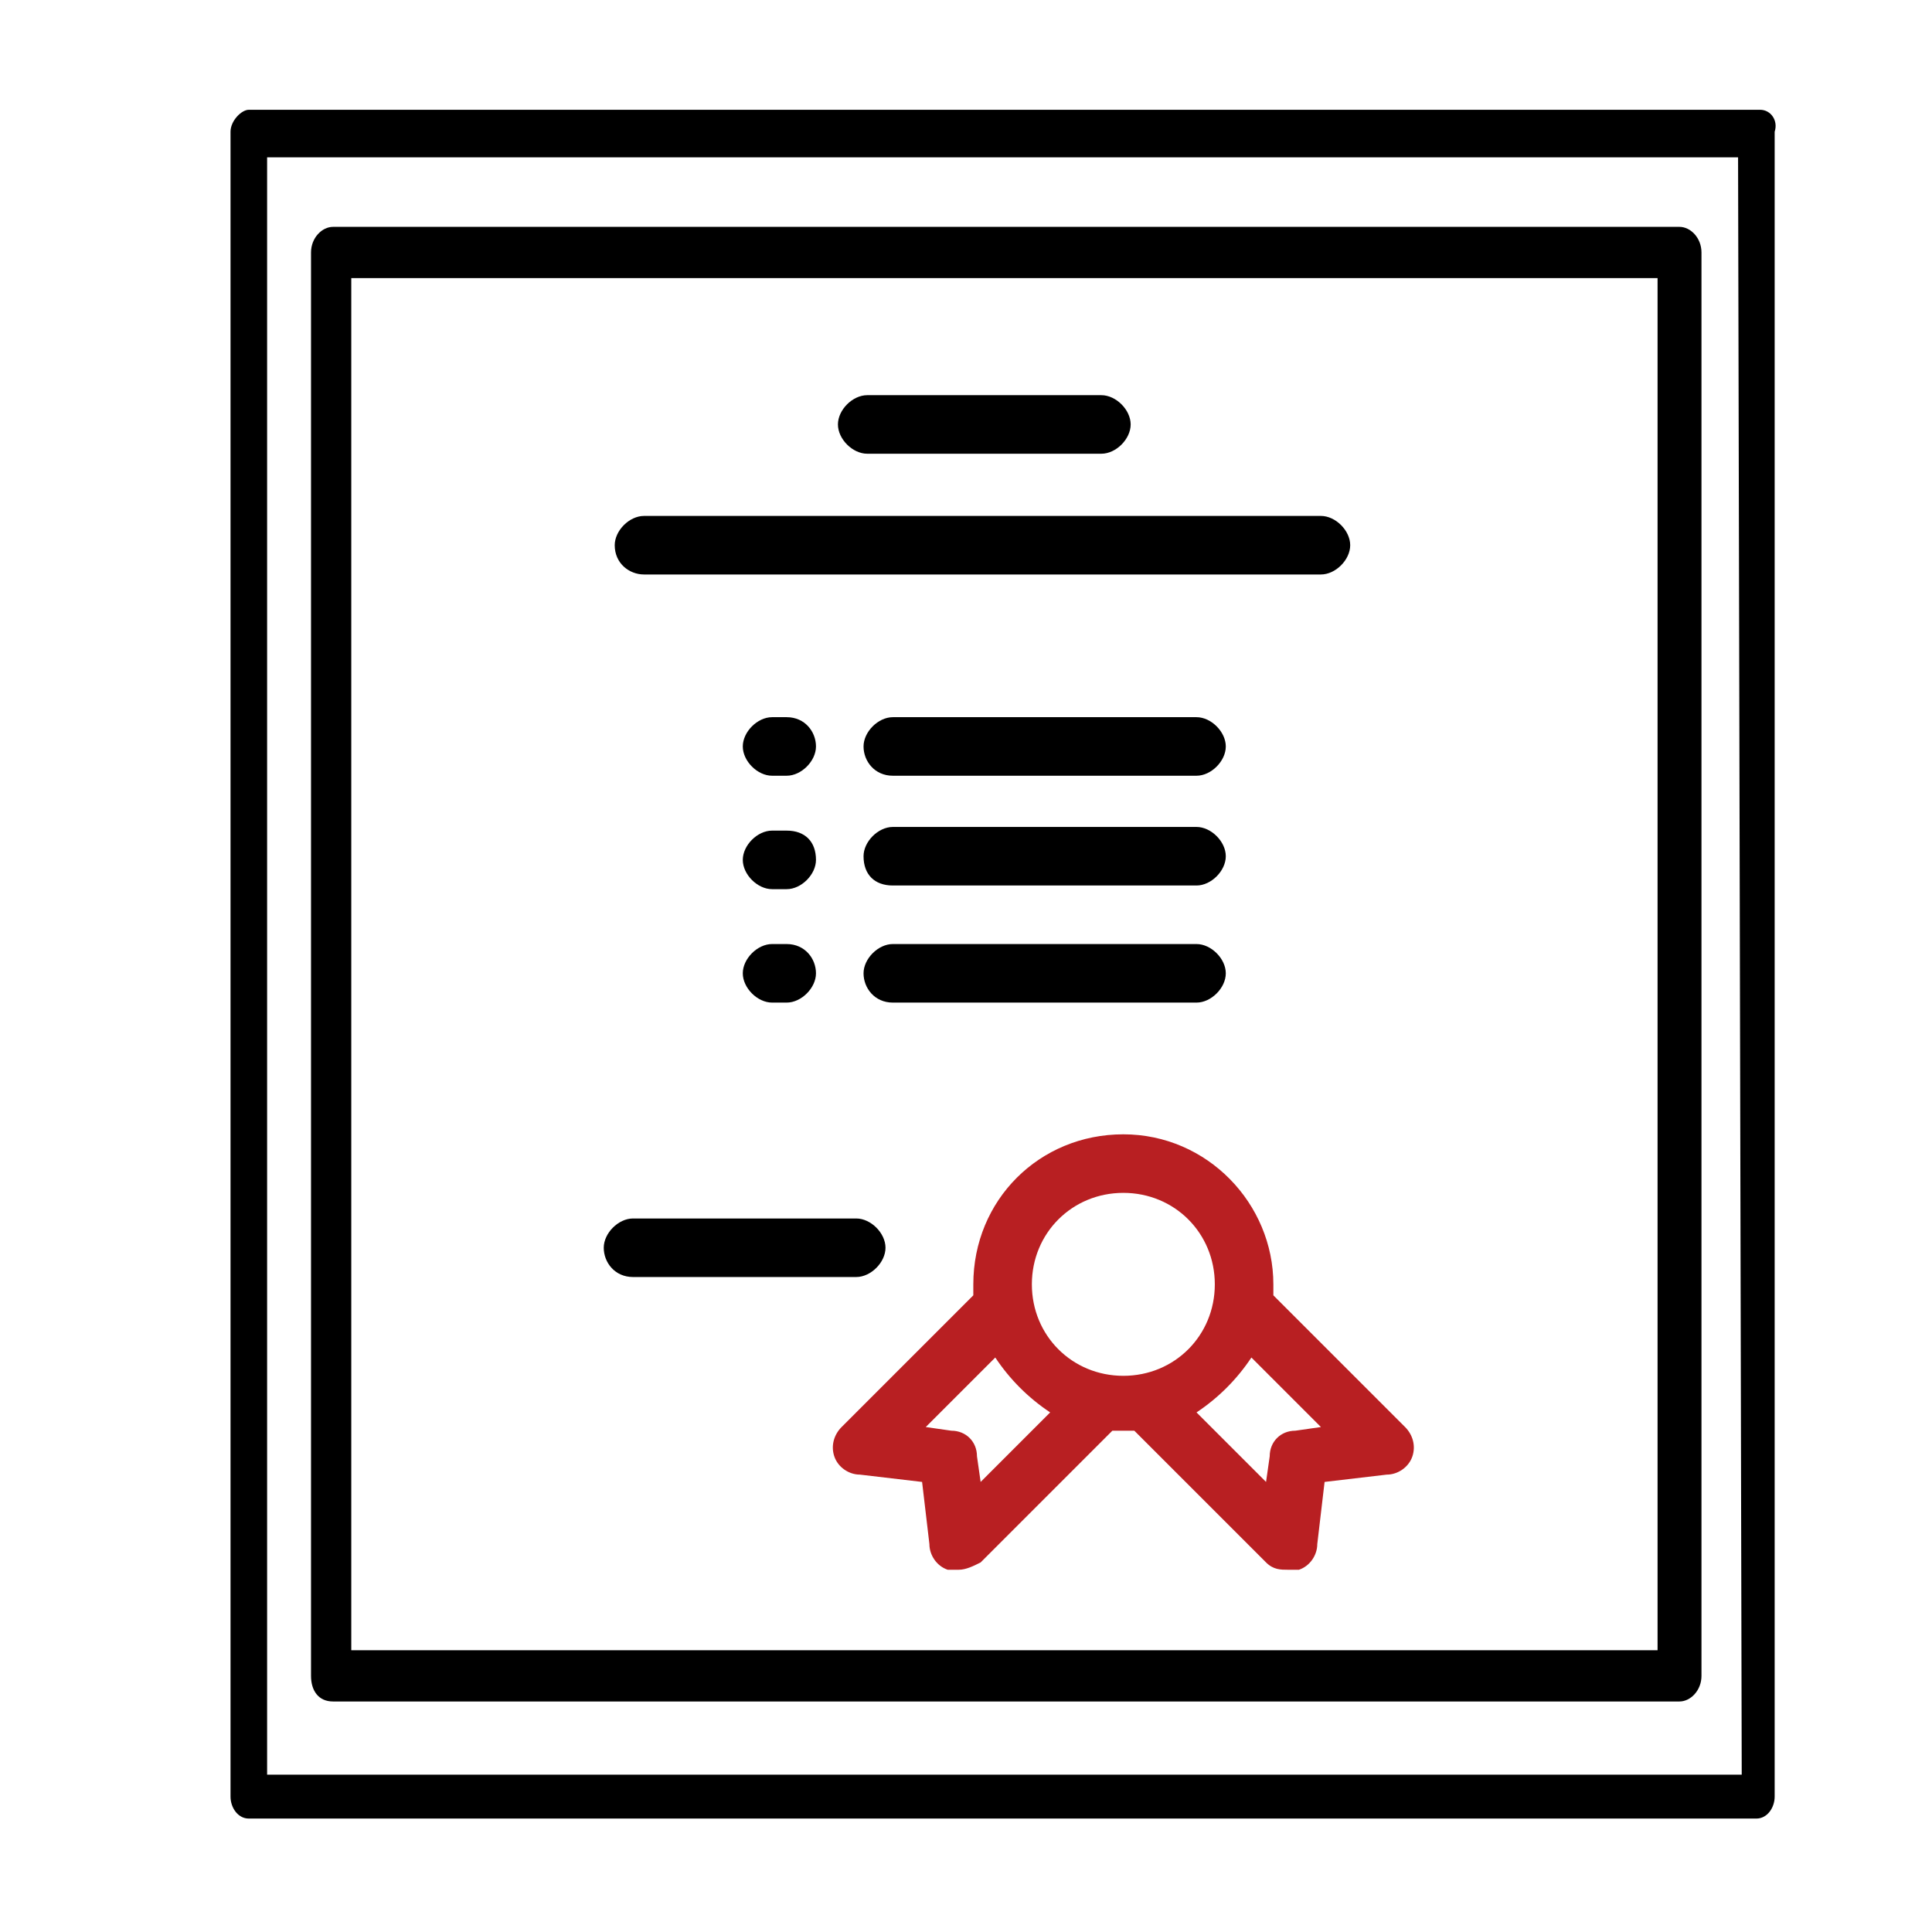 <?xml version="1.0" encoding="utf-8"?>
<!-- Generator: Adobe Illustrator 21.1.0, SVG Export Plug-In . SVG Version: 6.00 Build 0)  -->
<svg version="1.1" id="Capa_1" xmlns="http://www.w3.org/2000/svg" xmlns:xlink="http://www.w3.org/1999/xlink" x="0px" y="0px"
	 viewBox="0 0 52.8 52.8" style="enable-background:new 0 0 52.8 52.8;" xml:space="preserve">
<style type="text/css">
	.st0{fill:#B81F22;}
</style>
<g>
	<path d="M9.1,46.5h36.8c0.3,0,0.6-0.3,0.6-0.7V6.9c0-0.4-0.3-0.7-0.6-0.7H9.1c-0.3,0-0.6,0.3-0.6,0.7v38.9
		C8.5,46.2,8.7,46.5,9.1,46.5z M9.6,7.6h35.7v37.5H9.6V7.6z"/>
	<path d="M48.1,3H6.8C6.6,3,6.3,3.3,6.3,3.6v45.5c0,0.3,0.2,0.6,0.5,0.6H48c0.3,0,0.5-0.3,0.5-0.6V3.6C48.6,3.3,48.4,3,48.1,3z
		 M47.6,48.5H7.3V4.3h40.2L47.6,48.5L47.6,48.5z"/>
</g>
<path class="st0" d="M34.8,35.1c0-2.2-1.8-4.1-4.1-4.1s-4.1,1.8-4.1,4.1c0,0.1,0,0.2,0,0.3L23,39c-0.2,0.2-0.3,0.5-0.2,0.8
	c0.1,0.3,0.4,0.5,0.7,0.5l1.7,0.2l0.2,1.7c0,0.3,0.2,0.6,0.5,0.7c0.1,0,0.2,0,0.3,0c0.2,0,0.4-0.1,0.6-0.2l3.6-3.6
	c0.1,0,0.2,0,0.3,0c0.1,0,0.2,0,0.3,0l3.6,3.6c0.2,0.2,0.4,0.2,0.6,0.2c0.1,0,0.2,0,0.3,0c0.3-0.1,0.5-0.4,0.5-0.7l0.2-1.7l1.7-0.2
	c0.3,0,0.6-0.2,0.7-0.5c0.1-0.3,0-0.6-0.2-0.8l-3.6-3.6C34.8,35.3,34.8,35.2,34.8,35.1z M30.7,32.6c1.4,0,2.5,1.1,2.5,2.5
	s-1.1,2.5-2.5,2.5c-1.4,0-2.5-1.1-2.5-2.5C28.2,33.7,29.3,32.6,30.7,32.6z M26.8,40.5l-0.1-0.7c0-0.4-0.3-0.7-0.7-0.7L25.3,39
	l1.9-1.9c0.4,0.6,0.9,1.1,1.5,1.5L26.8,40.5z M36.1,39l-0.7,0.1c-0.4,0-0.7,0.3-0.7,0.7l-0.1,0.7l-1.9-1.9c0.6-0.4,1.1-0.9,1.5-1.5
	L36.1,39z"/>
<path d="M17.3,34.9h6.1c0.4,0,0.8-0.4,0.8-0.8c0-0.4-0.4-0.8-0.8-0.8h-6.1c-0.4,0-0.8,0.4-0.8,0.8S16.8,34.9,17.3,34.9z"/>
<path d="M23.7,12.4h6.4c0.4,0,0.8-0.4,0.8-0.8s-0.4-0.8-0.8-0.8h-6.4c-0.4,0-0.8,0.4-0.8,0.8S23.3,12.4,23.7,12.4z"/>
<path d="M17.6,15.7h18.5c0.4,0,0.8-0.4,0.8-0.8c0-0.4-0.4-0.8-0.8-0.8H17.6c-0.4,0-0.8,0.4-0.8,0.8C16.8,15.4,17.2,15.7,17.6,15.7z"
	/>
<path d="M24.4,21.2h8.3c0.4,0,0.8-0.4,0.8-0.8s-0.4-0.8-0.8-0.8h-8.3c-0.4,0-0.8,0.4-0.8,0.8S23.9,21.2,24.4,21.2z"/>
<path d="M21.5,19.6h-0.4c-0.4,0-0.8,0.4-0.8,0.8s0.4,0.8,0.8,0.8h0.4c0.4,0,0.8-0.4,0.8-0.8S22,19.6,21.5,19.6z"/>
<path d="M24.4,24.2h8.3c0.4,0,0.8-0.4,0.8-0.8s-0.4-0.8-0.8-0.8h-8.3c-0.4,0-0.8,0.4-0.8,0.8C23.6,23.9,23.9,24.2,24.4,24.2z"/>
<path d="M21.5,22.7h-0.4c-0.4,0-0.8,0.4-0.8,0.8s0.4,0.8,0.8,0.8h0.4c0.4,0,0.8-0.4,0.8-0.8C22.3,23,22,22.7,21.5,22.7z"/>
<path d="M24.4,27.4h8.3c0.4,0,0.8-0.4,0.8-0.8s-0.4-0.8-0.8-0.8h-8.3c-0.4,0-0.8,0.4-0.8,0.8C23.6,27,23.9,27.4,24.4,27.4z"/>
<path d="M21.5,25.8h-0.4c-0.4,0-0.8,0.4-0.8,0.8s0.4,0.8,0.8,0.8h0.4c0.4,0,0.8-0.4,0.8-0.8S22,25.8,21.5,25.8z"/>
</svg>
